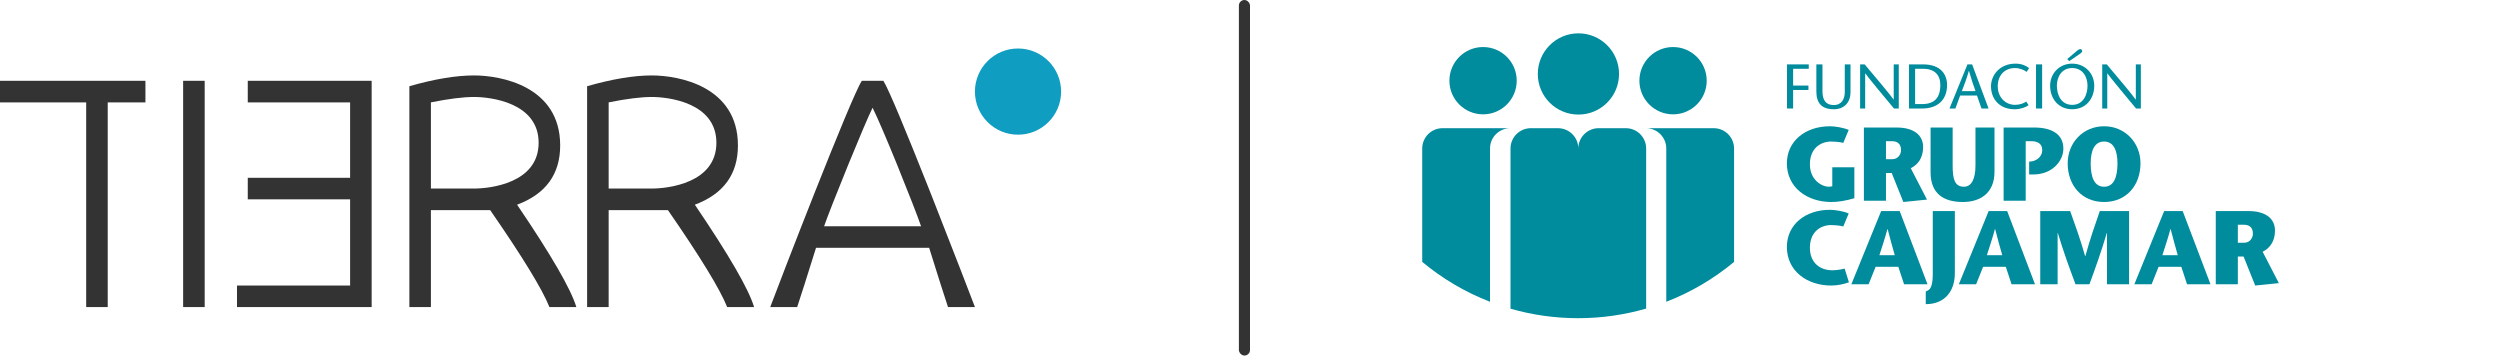 <svg width="225" height="32" viewBox="0 0 225 32" fill="none" xmlns="http://www.w3.org/2000/svg">
<g clip-path="url(#clip0_5029_3315)">
<path d="M9.695 27.634V9.213H13.089V7.274H0V9.213H7.756V27.634H9.695Z" fill="#333333"/>
<path d="M18.422 27.634V7.274H16.482V27.634H18.422Z" fill="#333333"/>
<path d="M21.33 27.634V25.695H31.51V17.939H22.299V16H31.51V9.213H22.299V7.274H33.449V27.634H21.33Z" fill="#333333"/>
<path d="M42.66 6.789C45.084 6.789 50.416 7.759 50.416 13.091C50.416 15.677 49.124 17.454 46.538 18.424C49.608 22.948 51.386 26.019 51.871 27.634H49.447C48.8 26.019 47.023 23.11 44.114 18.909H38.782V27.634H36.843V7.759C39.105 7.112 41.044 6.789 42.66 6.789ZM42.724 8.729L42.66 8.728C41.691 8.728 40.398 8.89 38.782 9.213V16.97H42.66C44.114 16.97 48.477 16.485 48.477 12.849C48.477 9.213 44.114 8.728 42.66 8.728L42.724 8.729Z" fill="#333333"/>
<path d="M58.658 6.789C61.081 6.789 66.414 7.759 66.414 13.091C66.414 15.677 65.121 17.454 62.536 18.424C65.606 22.948 67.383 26.019 67.868 27.634H65.444C64.798 26.019 63.02 23.11 60.112 18.909H54.779V27.634H52.84V7.759C55.103 7.112 57.042 6.789 58.658 6.789ZM58.722 8.729L58.658 8.728C57.688 8.728 56.395 8.89 54.779 9.213V16.97H58.658C60.112 16.97 64.475 16.485 64.475 12.849C64.475 9.213 60.112 8.728 58.658 8.728L58.722 8.729Z" fill="#333333"/>
<path d="M79.502 7.274C79.968 7.972 81.702 12.209 83.468 16.657L83.689 17.214C83.725 17.307 83.762 17.4 83.799 17.493L84.019 18.051C85.741 22.415 87.37 26.65 87.744 27.634H85.32C84.996 26.665 84.431 24.887 83.623 22.302H73.443C72.635 24.887 72.069 26.665 71.746 27.634H69.322C70.098 25.54 76.594 8.728 77.563 7.274H79.502ZM78.533 9.698C78.181 10.401 77.313 12.454 76.438 14.591L76.251 15.05C75.315 17.346 74.412 19.636 74.17 20.363H82.896C82.645 19.611 81.748 17.307 80.805 14.988L80.622 14.539C79.798 12.523 78.969 10.571 78.533 9.698Z" fill="#333333"/>
<path d="M91.622 12.122C93.764 12.122 95.5 10.386 95.5 8.244C95.5 6.102 93.764 4.365 91.622 4.365C89.48 4.365 87.744 6.102 87.744 8.244C87.744 10.386 89.48 12.122 91.622 12.122Z" fill="#109DC2"/>
</g>
<rect x="111.5" width="1" height="32" rx="0.5" fill="#333333"/>
<path d="M145.714 6.655C145.714 4.637 144.077 3 142.058 3C140.039 3 138.402 4.637 138.402 6.655C138.402 8.675 140.039 10.312 142.058 10.312C144.077 10.312 145.714 8.675 145.714 6.655Z" fill="#008C9D"/>
<path d="M136.505 7.262C136.505 5.589 135.149 4.233 133.476 4.233C131.804 4.233 130.447 5.589 130.447 7.262C130.447 8.935 131.804 10.291 133.476 10.291C135.149 10.291 136.505 8.935 136.505 7.262Z" fill="#008C9D"/>
<path d="M153.604 7.262C153.604 5.589 152.247 4.233 150.575 4.233C148.902 4.233 147.546 5.589 147.546 7.262C147.546 8.935 148.902 10.291 150.575 10.291C152.247 10.291 153.604 8.935 153.604 7.262Z" fill="#008C9D"/>
<path d="M134.101 13.367C134.101 12.356 134.921 11.537 135.932 11.537H129.83C128.819 11.537 128 12.356 128 13.367V23.572C129.811 25.076 131.867 26.296 134.101 27.161V13.367Z" fill="#008C9D"/>
<path d="M156.066 13.367C156.066 12.356 155.247 11.537 154.236 11.537H148.135C149.145 11.537 149.965 12.356 149.965 13.367V27.16C152.198 26.296 154.255 25.076 156.066 23.572V13.367Z" fill="#008C9D"/>
<path d="M148.154 27.772V13.367C148.154 12.356 147.335 11.537 146.324 11.537C146.314 11.537 146.303 11.537 146.293 11.537H143.853C142.853 11.551 142.048 12.365 142.048 13.367C142.048 12.356 141.228 11.537 140.217 11.537H137.777C136.765 11.537 135.946 12.356 135.946 13.367V27.782C137.879 28.339 139.921 28.637 142.032 28.637C144.157 28.637 146.21 28.335 148.154 27.772Z" fill="#008C9D"/>
<path d="M166.892 15.054V17.841C166.092 18.076 165.424 18.18 164.821 18.18C162.627 18.18 160.819 16.862 160.819 14.706C160.819 12.71 162.467 11.363 164.699 11.363C165.132 11.363 165.913 11.486 166.384 11.692L165.895 12.86C165.574 12.766 164.991 12.738 164.802 12.738C163.86 12.738 162.891 13.35 162.891 14.781C162.891 16.184 163.936 16.805 164.614 16.805C164.68 16.805 164.783 16.796 164.906 16.758V15.054H166.892Z" fill="#008C9D"/>
<path d="M169.738 14.329H170.303C170.83 14.329 171.093 13.877 171.093 13.519C171.093 12.87 170.689 12.709 170.265 12.709H169.738V14.329ZM167.751 11.476H170.689C172.242 11.476 173.081 12.154 173.081 13.237C173.081 14.244 172.581 14.837 171.969 15.139L173.429 17.963L171.301 18.18L170.255 15.572H169.738V18.067H167.751V11.476Z" fill="#008C9D"/>
<path d="M175.739 11.476V14.922C175.739 16.109 175.917 16.805 176.756 16.805C177.415 16.805 177.792 16.146 177.792 14.894V11.476H179.505V15.459C179.505 17.427 178.168 18.18 176.661 18.18C174.976 18.18 173.752 17.474 173.752 15.506V11.476H175.739Z" fill="#008C9D"/>
<path d="M182.897 14.517C183.151 14.47 183.801 14.216 183.801 13.491C183.801 12.898 183.32 12.709 182.85 12.709H182.313V18.067H180.326V11.476H183.057C184.695 11.476 185.703 12.098 185.703 13.378C185.703 14.489 184.705 15.704 182.981 15.704H182.624V14.546L182.897 14.517Z" fill="#008C9D"/>
<path d="M190.573 14.696C190.573 13.529 190.215 12.738 189.368 12.738C188.52 12.738 188.162 13.529 188.162 14.696C188.162 15.939 188.483 16.806 189.368 16.806C190.252 16.806 190.573 15.939 190.573 14.696ZM186.091 14.696C186.091 12.851 187.475 11.363 189.368 11.363C191.26 11.363 192.644 12.851 192.644 14.696C192.644 16.664 191.392 18.18 189.368 18.18C187.343 18.18 186.091 16.664 186.091 14.696Z" fill="#008C9D"/>
<path d="M166.403 25.407C166.036 25.548 165.414 25.698 164.812 25.698C162.618 25.698 160.819 24.381 160.819 22.224C160.819 20.228 162.458 18.882 164.699 18.882C165.132 18.882 165.913 19.004 166.384 19.211L165.895 20.379C165.574 20.285 164.991 20.256 164.802 20.256C163.851 20.256 162.891 20.869 162.891 22.299C162.891 23.703 163.86 24.324 164.896 24.324C165.32 24.324 165.715 24.249 166.017 24.173L166.403 25.407Z" fill="#008C9D"/>
<path d="M170.529 22.968C170.312 22.187 170.124 21.556 169.888 20.614H169.87C169.616 21.556 169.39 22.187 169.145 22.968H170.529ZM170.972 18.995L173.476 25.586H171.367L170.849 24.013H168.806L168.175 25.586H166.621L169.305 18.995H170.972Z" fill="#008C9D"/>
<path d="M175.936 18.995V24.587C175.936 26.216 175.023 27.374 173.318 27.374V26.235C173.544 26.132 173.658 26.066 173.742 25.915C173.856 25.717 173.949 25.331 173.949 24.729V18.995H175.936Z" fill="#008C9D"/>
<path d="M180.203 22.968C179.986 22.187 179.798 21.556 179.562 20.614H179.544C179.29 21.556 179.064 22.187 178.819 22.968H180.203ZM180.645 18.995L183.15 25.586H181.041L180.523 24.013H178.48L177.849 25.586H176.295L178.979 18.995H180.645Z" fill="#008C9D"/>
<path d="M191.617 25.585H189.63V20.972H189.612C189.103 22.695 188.576 24.145 188.049 25.585H186.796C186.26 24.145 185.723 22.695 185.205 20.972H185.186V25.585H183.623V18.995H186.316C186.768 20.256 187.22 21.508 187.662 23.053H187.681C188.105 21.508 188.548 20.256 188.981 18.995H191.617V25.585Z" fill="#008C9D"/>
<path d="M195.998 22.968C195.782 22.187 195.594 21.556 195.358 20.614H195.339C195.085 21.556 194.859 22.187 194.614 22.968H195.998ZM196.441 18.995L198.946 25.586H196.836L196.318 24.013H194.275L193.644 25.586H192.091L194.774 18.995H196.441Z" fill="#008C9D"/>
<path d="M201.406 21.848H201.971C202.498 21.848 202.761 21.395 202.761 21.038C202.761 20.388 202.357 20.228 201.933 20.228H201.406V21.848ZM199.419 18.995H202.357C203.91 18.995 204.749 19.673 204.749 20.755C204.749 21.763 204.249 22.356 203.637 22.657L205.097 25.482L202.969 25.699L201.923 23.091H201.406V25.586H199.419V18.995Z" fill="#008C9D"/>
<path d="M162.788 6.192H161.381V7.701H162.76V8.098H161.381V9.765H160.831V5.795H162.788V6.192Z" fill="#008C9D"/>
<path d="M164.022 5.795V8.2C164.022 9.023 164.328 9.454 165.037 9.454C165.78 9.454 166.03 8.864 166.03 8.296V5.795H166.546V8.307C166.546 9.198 165.996 9.833 165.037 9.833C163.92 9.833 163.472 9.243 163.472 8.223V5.795H164.022Z" fill="#008C9D"/>
<path d="M170.889 9.766H170.457C169.595 8.733 168.115 6.952 167.877 6.606H167.865V9.766H167.411V5.795H167.82C168.693 6.827 170.157 8.563 170.423 8.96H170.435V5.795H170.889V9.766Z" fill="#008C9D"/>
<path d="M172.36 9.368H172.973C174.091 9.368 174.629 8.813 174.629 7.65C174.629 6.765 174.136 6.192 173.092 6.192H172.36V9.368ZM173.081 5.795C174.68 5.795 175.236 6.708 175.236 7.661C175.236 8.977 174.397 9.766 172.99 9.766H171.811V5.795H173.081Z" fill="#008C9D"/>
<path d="M177.797 8.2C177.598 7.65 177.406 7.1 177.207 6.385H177.196C176.992 7.1 176.782 7.65 176.566 8.2H177.797ZM177.491 5.795L178.971 9.766H178.336L177.928 8.597H176.413L175.987 9.766H175.454L177.071 5.795H177.491Z" fill="#008C9D"/>
<path d="M182.395 6.47C182.208 6.317 181.783 6.124 181.357 6.124C180.376 6.124 179.797 6.827 179.797 7.757C179.797 8.762 180.489 9.436 181.357 9.436C181.788 9.436 182.128 9.3 182.361 9.141L182.576 9.47C182.31 9.652 181.839 9.834 181.328 9.834C179.911 9.834 179.19 8.864 179.19 7.769C179.19 6.771 179.973 5.727 181.397 5.727C181.964 5.727 182.361 5.925 182.622 6.13L182.395 6.47Z" fill="#008C9D"/>
<path d="M183.242 5.795H183.792V9.766H183.242V5.795Z" fill="#008C9D"/>
<path d="M186.049 5.313L186.905 4.592C187.007 4.508 187.121 4.416 187.246 4.416C187.314 4.416 187.399 4.524 187.399 4.592C187.399 4.706 187.28 4.785 187.166 4.865L186.236 5.5L186.049 5.313ZM187.876 7.712C187.876 6.969 187.478 6.124 186.497 6.124C185.516 6.124 185.119 6.969 185.119 7.712C185.119 8.489 185.471 9.437 186.497 9.437C187.524 9.437 187.876 8.489 187.876 7.712ZM184.512 7.712C184.512 6.6 185.351 5.727 186.497 5.727C187.643 5.727 188.482 6.6 188.482 7.712C188.482 8.897 187.723 9.833 186.497 9.833C185.272 9.833 184.512 8.897 184.512 7.712Z" fill="#008C9D"/>
<path d="M192.677 9.766H192.246C191.384 8.733 189.904 6.952 189.666 6.606H189.654V9.766H189.2V5.795H189.609C190.482 6.827 191.946 8.563 192.212 8.96H192.224V5.795H192.677V9.766Z" fill="#008C9D"/>
<defs>
<clipPath id="clip0_5029_3315">
<rect width="95.5" height="23.269" fill="white" transform="translate(0 4.365)"/>
</clipPath>
</defs>
</svg>
